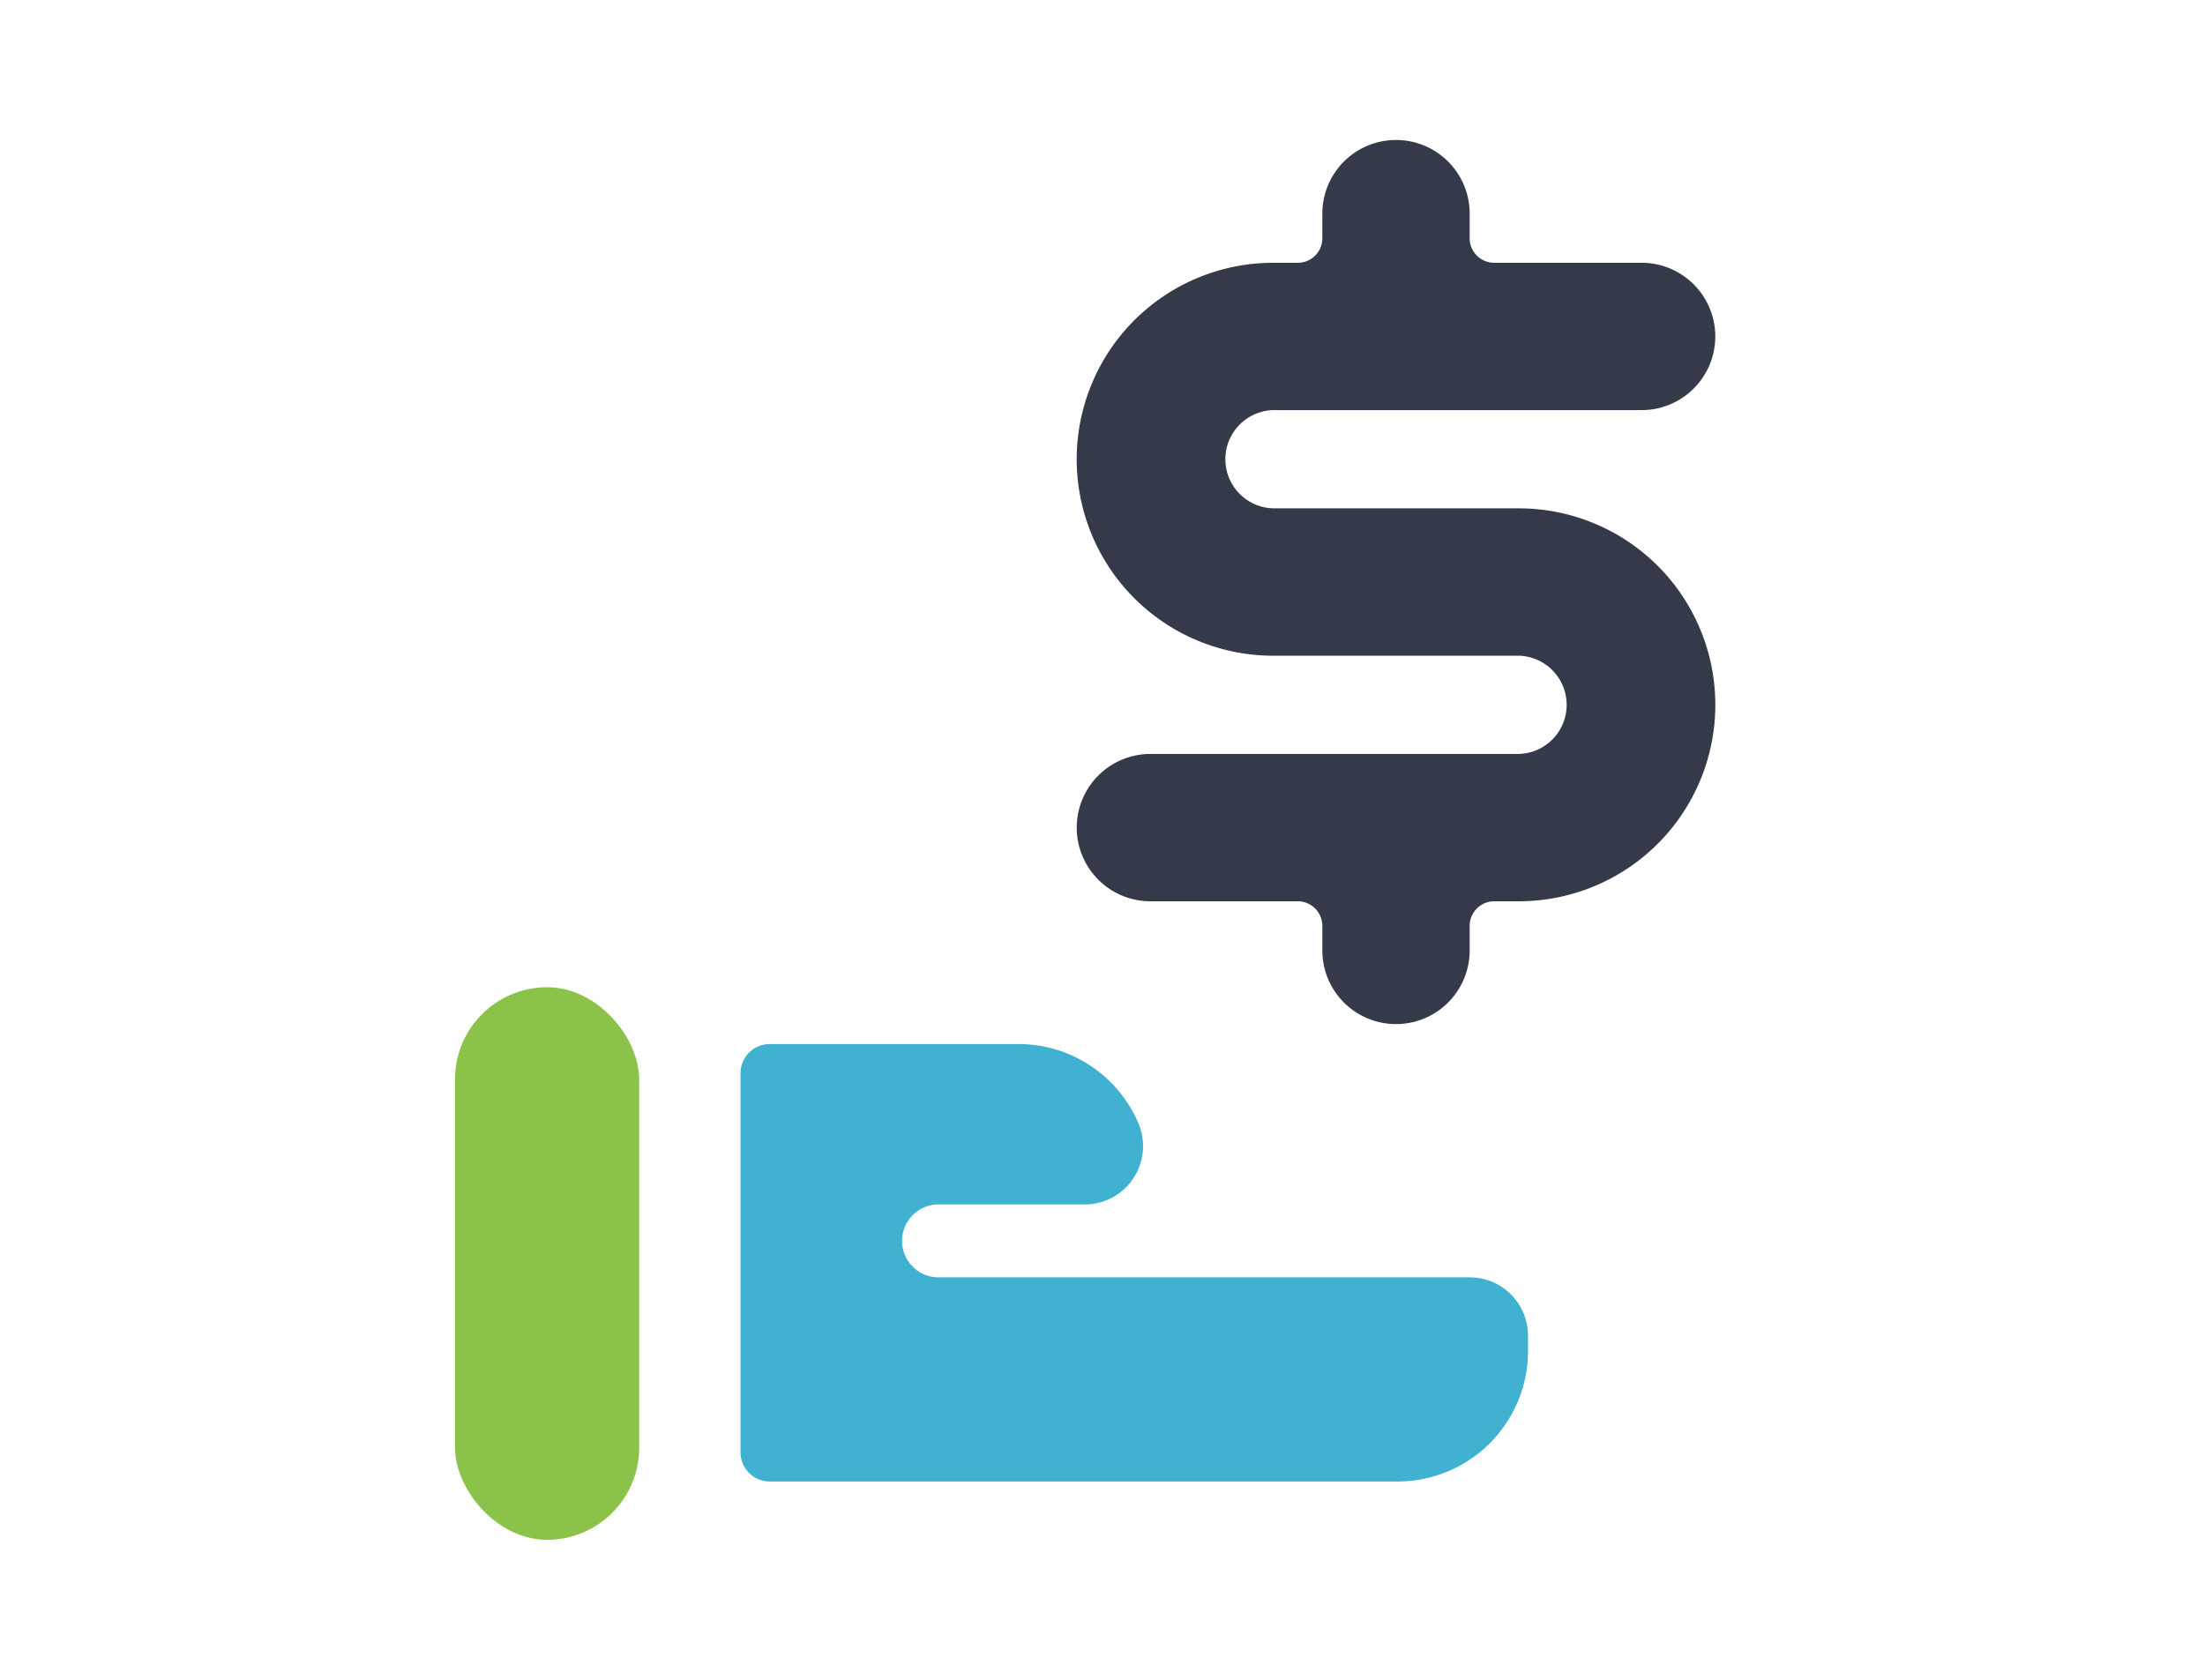 <svg width="63" height="48" fill="none" xmlns="http://www.w3.org/2000/svg"><path d="M36.377 14.526h7.018a5.614 5.614 0 0 1 0 11.228h-.702a.702.702 0 0 0-.702.702v.702a2.105 2.105 0 0 1-4.21 0v-.702a.702.702 0 0 0-.702-.702h-4.21a2.105 2.105 0 0 1 0-4.21h10.526a1.404 1.404 0 0 0 0-2.807h-7.018a5.614 5.614 0 1 1 0-11.228h.702c.386.001.7-.31.702-.696v-.708a2.105 2.105 0 0 1 4.21 0v.702c-.001.386.31.7.696.702h4.216a2.105 2.105 0 0 1 0 4.21H36.377a1.404 1.404 0 0 0 0 2.807z" fill="#343A49"/><rect x="13" y="28.21" width="5.263" height="15.79" rx="2.632" fill="#8BC34A"/><path d="M26.783 34.417h4.208a1.667 1.667 0 0 0 1.534-2.322 3.723 3.723 0 0 0-3.427-2.261h-7.107a.833.833 0 0 0-.833.833V41.5c0 .46.373.834.833.834h17.94a3.73 3.73 0 0 0 3.727-3.727v-.44c0-.92-.746-1.667-1.667-1.667H26.783a1.042 1.042 0 0 1 0-2.083z" fill="#40B1D0"/></svg>